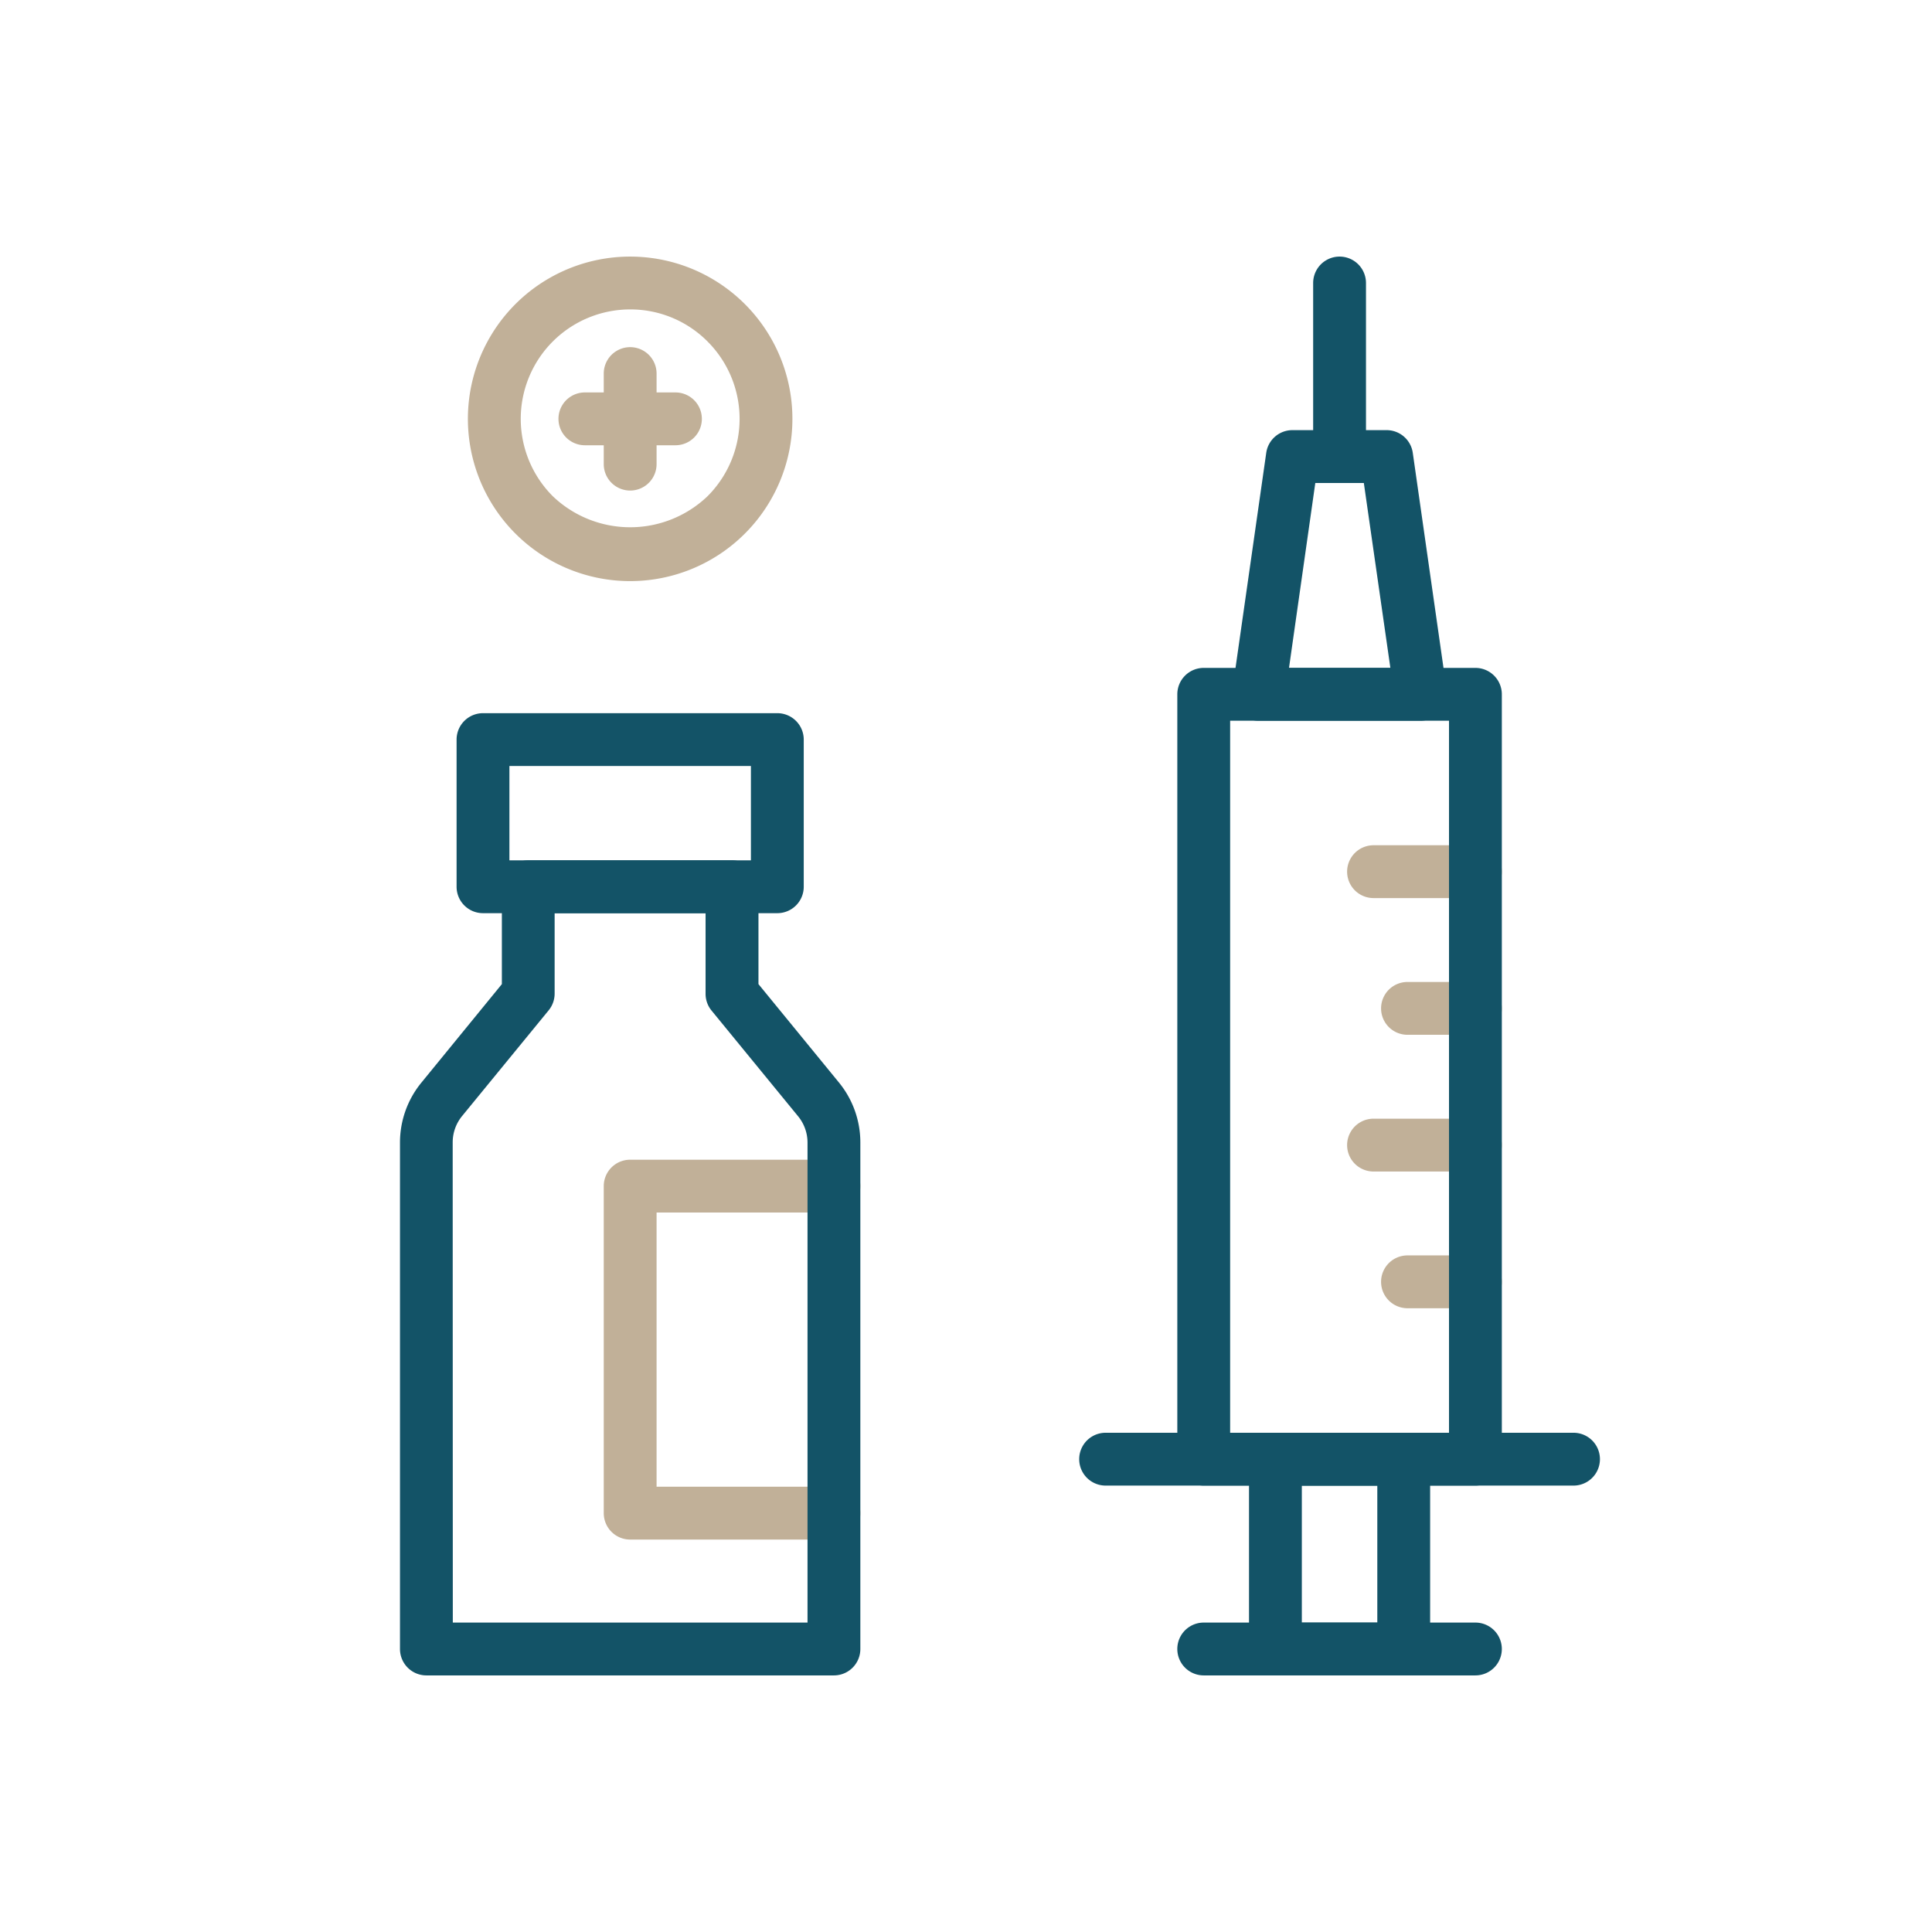 <svg id="Layer_1" data-name="Layer 1" xmlns="http://www.w3.org/2000/svg" viewBox="0 0 64 64">
  <defs>
    <style>
      .cls-1 {
        fill: #c1b098;
      }

      .cls-2 {
        fill: #135367;
      }
    </style>
  </defs>
  <path class="cls-1" d="M27.625,51h-6.75A.875.875,0,0,1,20,50.125V39.292a.875.875,0,0,1,.875-.875h6.75a.875.875,0,0,1,0,1.75H21.75V49.25h5.875a.875.875,0,0,1,0,1.75Z"/>
  <g>
    <path class="cls-2" d="M27.625,55.5h-13.5a.875.875,0,0,1-.875-.875V37.845a3.133,3.133,0,0,1,.707-1.979L16.625,32.6V29.375A.875.875,0,0,1,17.5,28.5h6.75a.875.875,0,0,1,.875.875V32.6l2.668,3.262a3.133,3.133,0,0,1,.707,1.979v16.78A.875.875,0,0,1,27.625,55.5ZM15,53.75H26.75v-15.9a1.375,1.375,0,0,0-.311-.871l-2.866-3.5a.876.876,0,0,1-.2-.554V30.25h-5v2.667a.876.876,0,0,1-.2.554l-2.866,3.5a1.375,1.375,0,0,0-.311.871Zm2.5-20.833h0Z"/>
    <path class="cls-2" d="M25.75,30.25H16a.875.875,0,0,1-.875-.875V24.5A.875.875,0,0,1,16,23.625h9.75a.875.875,0,0,1,.875.875v4.875A.875.875,0,0,1,25.75,30.25ZM16.875,28.5h8V25.375h-8Z"/>
  </g>
  <path class="cls-2" d="M48.875,55.5h-9a.875.875,0,0,1,0-1.75h9a.875.875,0,0,1,0,1.75Z"/>
  <path class="cls-2" d="M52.125,49.212h-15.5a.875.875,0,0,1,0-1.75h15.5a.875.875,0,0,1,0,1.75Z"/>
  <g>
    <path class="cls-1" d="M48.875,29.75H45.5a.875.875,0,0,1,0-1.75h3.375a.875.875,0,0,1,0,1.75Z"/>
    <path class="cls-1" d="M48.875,34.279h-2.25a.875.875,0,0,1,0-1.75h2.25a.875.875,0,0,1,0,1.75Z"/>
    <path class="cls-1" d="M48.875,38.808H45.5a.875.875,0,0,1,0-1.75h3.375a.875.875,0,0,1,0,1.75Z"/>
    <path class="cls-1" d="M48.875,43.337h-2.25a.875.875,0,0,1,0-1.75h2.25a.875.875,0,0,1,0,1.75Z"/>
  </g>
  <path class="cls-2" d="M44.375,16a.875.875,0,0,1-.875-.875V9.375a.875.875,0,0,1,1.75,0v5.75A.875.875,0,0,1,44.375,16Z"/>
  <path class="cls-2" d="M47.062,23.875H41.688a.875.875,0,0,1-.867-1L41.946,15a.875.875,0,0,1,.866-.751h3.126A.875.875,0,0,1,46.8,15l1.125,7.875a.875.875,0,0,1-.867,1ZM42.7,22.125h3.358L45.179,16H43.571Z"/>
  <path class="cls-2" d="M48.875,49.212h-9A.875.875,0,0,1,39,48.337V23a.875.875,0,0,1,.875-.875h9A.875.875,0,0,1,49.75,23V48.337A.875.875,0,0,1,48.875,49.212Zm-8.125-1.75H48V23.875H40.75Z"/>
  <path class="cls-2" d="M46.5,55.5H42.25a.875.875,0,0,1-.875-.875V48.337a.875.875,0,0,1,.875-.875H46.5a.875.875,0,0,1,.875.875v6.288A.875.875,0,0,1,46.5,55.5Zm-3.375-1.75h2.5V49.212h-2.5Z"/>
  <g>
    <path class="cls-1" d="M20.875,19.25a5.375,5.375,0,1,1,3.8-9.176h0a5.375,5.375,0,0,1-3.8,9.176Zm0-9a3.625,3.625,0,0,0-2.563,6.188,3.709,3.709,0,0,0,5.126,0,3.624,3.624,0,0,0,0-5.126h0A3.6,3.6,0,0,0,20.875,10.25Z"/>
    <g>
      <path class="cls-1" d="M20.875,16.25A.875.875,0,0,1,20,15.375v-3a.875.875,0,0,1,1.75,0v3A.875.875,0,0,1,20.875,16.25Z"/>
      <path class="cls-1" d="M22.375,14.75h-3a.875.875,0,0,1,0-1.75h3a.875.875,0,0,1,0,1.75Z"/>
    </g>
  </g>
</svg>
